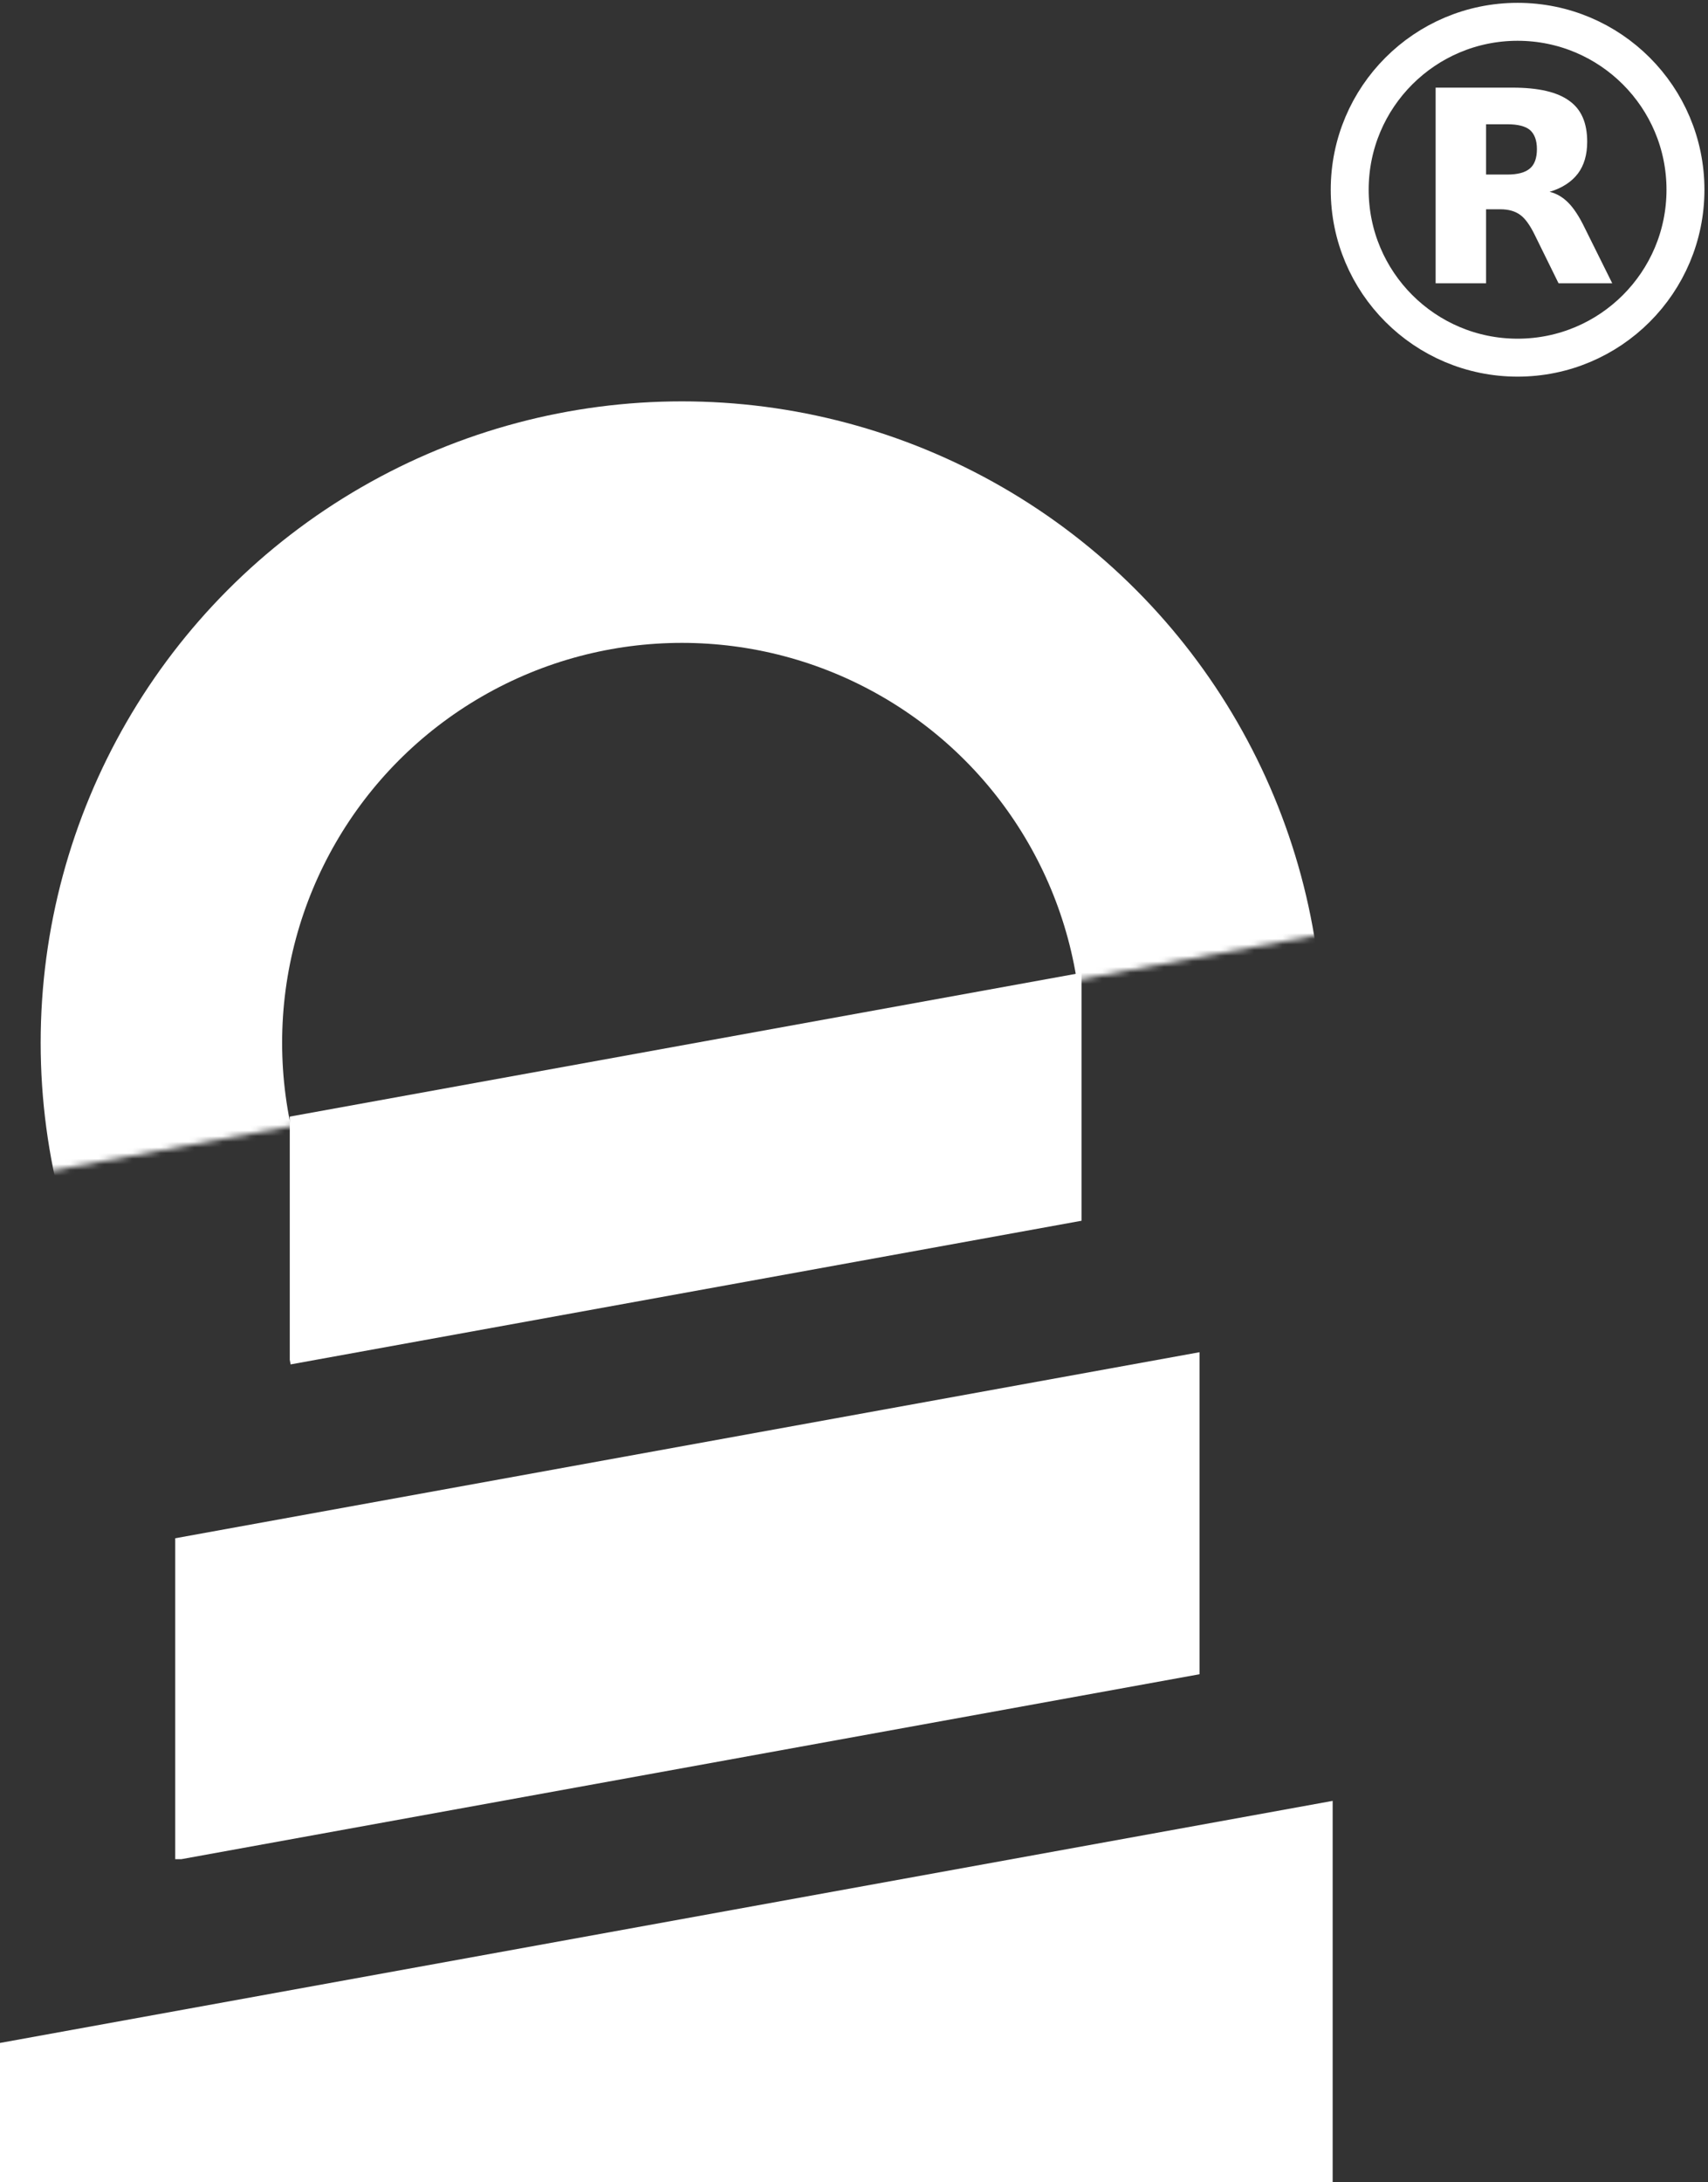<svg width="303" height="387" viewBox="0 0 303 387" fill="none" xmlns="http://www.w3.org/2000/svg">
<rect x="0" y="0" width="303" height="387" fill="#333333" stroke="none"/>
<g clip-path="url(#clip0_11_142)">
<path d="M0 398.476L243.575 354.244" stroke="white" stroke-width="71.13"/>
<g clip-path="url(#clip1_11_142)">
<path d="M25.58 302.377L218.004 267.434" stroke="white" stroke-width="56.193"/>
</g>
<g clip-path="url(#clip2_11_142)">
<path d="M47.688 220.701L195.855 193.795" stroke="white" stroke-width="43.268"/>
</g>
<mask id="mask0_11_142" style="mask-type:alpha" maskUnits="userSpaceOnUse" x="-54" y="-16" width="331" height="229">
<path d="M276.713 157.852L-14.455 212.023L-53.728 25.134L223.897 -15.494L276.713 157.852Z" fill="#D9D9D9"/>
</mask>
<g mask="url(#mask0_11_142)">
<circle cx="120.972" cy="184.942" r="92.341" stroke="white" stroke-width="42.835"/>
</g>
</g>
<g clip-path="url(#clip3_11_142)">
<path d="M269.221 63.434C285.669 63.434 299.003 50.1 299.003 33.651C299.003 17.203 285.669 3.869 269.221 3.869C252.772 3.869 239.438 17.203 239.438 33.651C239.438 50.1 252.772 63.434 269.221 63.434Z" stroke="white" stroke-width="6.73"/>
<path d="M267.4 30.958C269.251 30.958 270.597 30.587 271.405 29.881C272.212 29.208 272.65 28.064 272.65 26.448C272.65 24.867 272.212 23.756 271.405 23.049C270.597 22.376 269.251 22.04 267.4 22.04H263.631V30.958H267.4ZM263.631 37.116V50.24H254.68V15.545H268.342C272.919 15.545 276.251 16.319 278.371 17.867C280.525 19.381 281.568 21.804 281.568 25.136C281.568 27.424 281.029 29.309 279.919 30.789C278.808 32.236 277.159 33.347 274.905 34.02C276.15 34.323 277.227 34.962 278.203 35.938C279.178 36.914 280.154 38.395 281.13 40.414L286.01 50.24H276.486L272.246 41.625C271.405 39.909 270.53 38.698 269.655 38.092C268.78 37.453 267.602 37.116 266.155 37.116H263.631Z" fill="white"/>
</g>
<defs>
<clipPath id="clip0_11_142">
<rect width="236.414" height="319.696" fill="white" transform="translate(0 67.305)"/>
</clipPath>
<clipPath id="clip1_11_142">
<rect width="181.71" height="96.832" fill="white" transform="translate(31.085 232.902)"/>
</clipPath>
<clipPath id="clip2_11_142">
<rect width="140.466" height="78.303" fill="white" transform="translate(51.406 163.75)"/>
</clipPath>
<clipPath id="clip3_11_142">
<rect width="67.304" height="67.304" fill="white" transform="translate(235.565)"/>
</clipPath>
</defs>
</svg>
